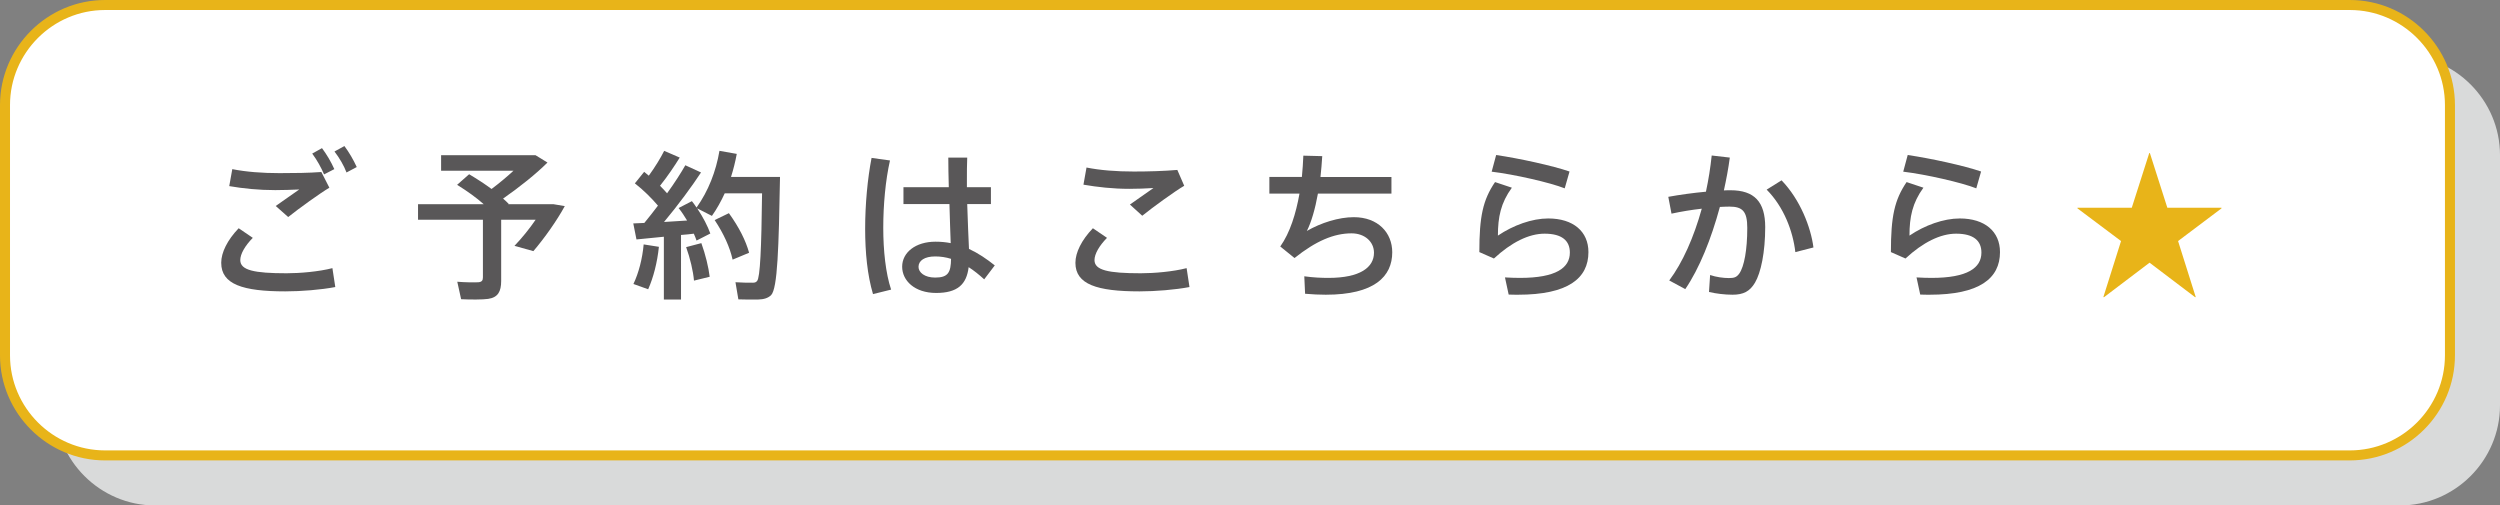 <?xml version="1.0" encoding="utf-8"?>
<!-- Generator: Adobe Illustrator 16.0.3, SVG Export Plug-In . SVG Version: 6.00 Build 0)  -->
<!DOCTYPE svg PUBLIC "-//W3C//DTD SVG 1.1//EN" "http://www.w3.org/Graphics/SVG/1.1/DTD/svg11.dtd">
<svg version="1.1" id="レイヤー_1" xmlns="http://www.w3.org/2000/svg" xmlns:xlink="http://www.w3.org/1999/xlink" x="0px"
	 y="0px" width="249.773px" height="50.5px" viewBox="0 0 249.773 50.5" enable-background="new 0 0 249.773 50.5"
	 xml:space="preserve">
<rect x="0" y="0" width="249.773" height="50.5" fill="#808080" stroke="none"/>
<g>
	<path fill="#D9DADA" d="M249.773,40.5c0,5.5-4.5,10-10,10H15.5c-5.5,0-10-4.5-10-10v-25c0-5.5,4.5-10,10-10h224.273
		c5.5,0,10,4.5,10,10V40.5z"/>
</g>
<g>
	<path fill="#FFFFFF" d="M244.773,35.5c0,5.5-4.5,10-10,10H10.5c-5.5,0-10-4.5-10-10v-25c0-5.5,4.5-10,10-10h224.273
		c5.5,0,10,4.5,10,10V35.5z"/>
	<path fill="none" stroke="#E8B419" d="M244.773,35.5c0,5.5-4.5,10-10,10H10.5c-5.5,0-10-4.5-10-10v-25c0-5.5,4.5-10,10-10h224.273
		c5.5,0,10,4.5,10,10V35.5z"/>
</g>
<g>
	<path fill="#595758" d="M22.102,26.244c0-1.009,0.608-2.257,1.744-3.441l1.409,0.96c-0.784,0.801-1.249,1.617-1.249,2.226
		c0,1.008,1.377,1.313,4.627,1.313c1.328,0,3.217-0.16,4.577-0.513l0.288,1.889c-1.424,0.272-3.393,0.433-4.994,0.433
		c-4.258,0-6.402-0.704-6.402-2.85V26.244z M27.977,17.297c1.473,0,2.865-0.017,4.129-0.112l0.801,1.568
		c-0.896,0.528-3.058,2.081-4.113,2.93l-1.249-1.104c0.736-0.528,1.776-1.232,2.353-1.649c-0.721,0.032-1.648,0.064-2.4,0.064
		c-1.648,0-3.201-0.16-4.594-0.4l0.304-1.696c1.36,0.271,2.962,0.4,4.754,0.4H27.977z M32.17,14.8
		c0.464,0.624,0.896,1.344,1.232,2.097l-1.024,0.528c-0.272-0.656-0.72-1.457-1.185-2.081L32.17,14.8z M34.41,14.592
		c0.465,0.624,0.896,1.36,1.232,2.097l-1.023,0.544c-0.256-0.688-0.721-1.473-1.201-2.097L34.41,14.592z"/>
	<path fill="#595758" d="M50.072,28.069c0,1.056-0.32,1.648-1.297,1.792c-0.527,0.08-1.809,0.08-2.705,0.032l-0.384-1.745
		c0.736,0.064,1.809,0.08,2.129,0.049c0.336-0.032,0.433-0.192,0.433-0.496v-5.747h-6.483v-1.553h6.563
		c-0.736-0.656-1.633-1.296-2.658-1.937l1.201-1.057c0.832,0.496,1.568,0.977,2.24,1.473c0.769-0.576,1.537-1.216,2.193-1.824H44.07
		v-1.553h8.595h0.561h0.272l1.2,0.736c-1.153,1.152-2.785,2.449-4.435,3.602c0.209,0.176,0.385,0.352,0.561,0.528l-0.048,0.031
		h3.602h0.528h0.385l1.136,0.192c-0.784,1.44-2.017,3.186-3.138,4.498L51.4,24.563c0.736-0.769,1.505-1.713,2.113-2.609h-3.441
		V28.069z"/>
	<path fill="#595758" d="M68.039,29.926h-1.713v-6.274c-1.024,0.111-2.001,0.208-2.737,0.271l-0.319-1.601
		c0.319-0.016,0.688-0.032,1.104-0.048c0.465-0.561,0.912-1.137,1.361-1.729c-0.609-0.721-1.441-1.553-2.306-2.225l0.929-1.153
		c0.16,0.129,0.32,0.257,0.464,0.385c0.641-0.881,1.2-1.809,1.536-2.481l1.553,0.673c-0.496,0.8-1.199,1.856-1.969,2.816
		c0.257,0.257,0.496,0.513,0.705,0.753c0.752-1.041,1.377-2.017,1.824-2.802l1.568,0.721c-0.928,1.408-2.256,3.218-3.697,4.946
		c0.785-0.048,1.585-0.097,2.305-0.145c-0.256-0.432-0.543-0.864-0.848-1.248l1.328-0.688c0.16,0.208,0.32,0.416,0.465,0.641
		c1.184-1.665,1.937-3.602,2.289-5.667l1.729,0.305c-0.145,0.784-0.336,1.553-0.576,2.305h3.137h0.816h0.944
		c-0.128,7.026-0.239,11.156-0.896,11.813c-0.305,0.288-0.705,0.416-1.297,0.433c-0.465,0.016-1.393,0-1.969-0.017l-0.289-1.712
		c0.513,0.031,1.361,0.063,1.745,0.048c0.192,0,0.32-0.048,0.417-0.176c0.303-0.337,0.432-3.25,0.496-8.756h-3.73
		c-0.367,0.8-0.784,1.553-1.28,2.257l-1.473-0.752c0.593,0.88,1.057,1.792,1.313,2.513c-0.513,0.256-0.944,0.48-1.376,0.704
		c-0.08-0.224-0.16-0.448-0.272-0.688c-0.384,0.048-0.816,0.097-1.28,0.128V29.926z M65.83,24.659
		c-0.16,1.553-0.545,3.058-1.072,4.242c-0.032-0.017-0.064-0.032-1.473-0.528c0.527-1.104,0.896-2.529,1.023-3.954L65.83,24.659z
		 M70.072,24.291c0.416,1.152,0.72,2.417,0.832,3.361c-0.593,0.145-1.072,0.272-1.568,0.385c-0.08-0.944-0.385-2.241-0.785-3.346
		L70.072,24.291z M72.824,21.298c1.025,1.425,1.682,2.737,2.018,3.954l-1.648,0.688c-0.272-1.233-0.881-2.577-1.793-3.954
		L72.824,21.298z"/>
	<path fill="#595758" d="M88.918,16.032c-0.447,1.969-0.672,4.434-0.672,6.723c0,2.272,0.24,4.546,0.785,6.179l-1.81,0.448
		c-0.56-1.89-0.784-4.13-0.784-6.531c0-2.433,0.24-5.01,0.641-7.074L88.918,16.032z M94.793,18.705
		c-0.032-1.12-0.049-2.161-0.049-2.961h1.89c-0.032,0.672-0.032,1.536-0.032,2.353c0,0.192,0,0.4,0,0.608h2.4v1.681h-2.368
		c0.048,1.696,0.128,3.377,0.176,4.481c0.929,0.433,1.776,1.009,2.577,1.649l-1.057,1.393c-0.512-0.465-1.023-0.881-1.553-1.217
		c-0.207,1.729-1.12,2.577-3.249,2.577c-2.146,0-3.394-1.232-3.394-2.625c0-1.425,1.345-2.497,3.33-2.497
		c0.527,0,1.04,0.048,1.52,0.144c-0.031-1.072-0.096-2.48-0.127-3.905h-4.594v-1.681H94.793z M93.432,25.62
		c-1.056,0-1.664,0.416-1.664,1.04c0,0.561,0.608,1.072,1.664,1.072c1.297,0,1.569-0.512,1.586-1.872
		C94.505,25.7,93.977,25.62,93.432,25.62z"/>
	<path fill="#595758" d="M107.445,26.244c0-1.009,0.609-2.257,1.745-3.441l1.409,0.96c-0.785,0.801-1.249,1.617-1.249,2.226
		c0,1.008,1.376,1.313,4.626,1.313c1.328,0,3.217-0.16,4.578-0.513l0.287,1.889c-1.424,0.272-3.393,0.433-4.993,0.433
		c-4.258,0-6.403-0.704-6.403-2.85V26.244z M113.305,17.137c1.473,0,3.009-0.048,4.321-0.16l0.688,1.584
		c-0.912,0.528-3.121,2.129-4.193,2.994l-1.232-1.121c0.768-0.528,1.76-1.232,2.353-1.648c-0.72,0.048-1.665,0.08-2.417,0.08
		c-1.633,0-3.186-0.176-4.578-0.416l0.305-1.713c1.359,0.272,2.961,0.4,4.737,0.4H113.305z"/>
	<path fill="#595758" d="M130.07,17.681c0.08-0.736,0.112-1.457,0.145-2.129l1.889,0.048c-0.048,0.704-0.096,1.393-0.176,2.081h7.09
		v1.665h-7.346c-0.273,1.521-0.656,2.849-1.105,3.729c1.409-0.816,3.186-1.377,4.69-1.377c2.417,0,3.841,1.553,3.841,3.506
		c0,2.417-1.775,4.241-6.643,4.241c-0.64,0-1.313-0.032-2.064-0.096l-0.08-1.745c0.912,0.128,1.713,0.16,2.417,0.16
		c3.169,0,4.546-1.057,4.546-2.513c0-1.104-0.928-1.938-2.24-1.938c-1.777,0-3.57,0.769-5.699,2.466l-1.424-1.152
		c0.977-1.377,1.568-3.298,1.92-5.282h-3.009v-1.665H130.07z"/>
	<path fill="#595758" d="M149.655,23.539c1.536-1.04,3.409-1.713,5.026-1.713c2.497,0,4.018,1.297,4.018,3.361
		c0,2.642-2.064,4.258-7.027,4.258c-0.256,0-0.64,0-0.943-0.016l-0.369-1.713c0.48,0.032,1.121,0.048,1.505,0.048
		c3.602,0,4.978-1.009,4.978-2.529c0-1.185-0.783-1.889-2.528-1.889c-1.569,0-3.313,0.864-5.058,2.481l-1.457-0.641
		c0-3.554,0.352-5.202,1.568-6.995l1.681,0.561C149.943,20.273,149.655,21.683,149.655,23.539z M149.031,17.152l0.448-1.665
		c2.305,0.337,5.666,1.073,7.331,1.649l-0.48,1.681C154.873,18.241,151.305,17.425,149.031,17.152z"/>
	<path fill="#595758" d="M170.439,19.153c0.256-1.185,0.448-2.401,0.576-3.617l1.809,0.208c-0.145,1.104-0.352,2.192-0.592,3.281
		c0.24-0.017,0.464-0.017,0.656-0.017c2.4,0,3.473,1.169,3.473,3.682c0,2.514-0.432,4.563-1.023,5.555
		c-0.513,0.864-1.152,1.2-2.241,1.2c-0.784,0-1.665-0.112-2.353-0.272l0.111-1.696c0.608,0.208,1.328,0.304,1.873,0.304
		c0.544,0,0.768-0.079,1.041-0.447c0.496-0.705,0.8-2.386,0.8-4.563c0-1.648-0.464-2.129-1.776-2.129
		c-0.305,0-0.625,0.017-0.961,0.032c-0.864,3.201-2.049,6.146-3.457,8.211l-1.602-0.864c1.346-1.792,2.465-4.338,3.25-7.171
		c-1.008,0.112-2.064,0.288-3.025,0.496l-0.32-1.681C167.814,19.457,169.191,19.266,170.439,19.153z M181.18,24.724l-1.809,0.464
		c-0.24-2.097-1.152-4.514-2.865-6.242l1.488-0.929C179.852,19.938,180.924,22.707,181.18,24.724z"/>
	<path fill="#595758" d="M190.774,23.539c1.536-1.04,3.409-1.713,5.026-1.713c2.497,0,4.018,1.297,4.018,3.361
		c0,2.642-2.064,4.258-7.027,4.258c-0.256,0-0.64,0-0.943-0.016l-0.369-1.713c0.48,0.032,1.121,0.048,1.505,0.048
		c3.602,0,4.978-1.009,4.978-2.529c0-1.185-0.783-1.889-2.528-1.889c-1.569,0-3.313,0.864-5.058,2.481l-1.457-0.641
		c0-3.554,0.352-5.202,1.568-6.995l1.681,0.561C191.063,20.273,190.774,21.683,190.774,23.539z M190.15,17.152l0.448-1.665
		c2.305,0.337,5.666,1.073,7.331,1.649l-0.48,1.681C195.992,18.241,192.424,17.425,190.15,17.152z"/>
	<path fill="#E8B419" d="M214.729,15.296h0.064l1.744,5.458h5.41v0.064l-4.338,3.265l1.762,5.587l-0.049,0.031l-4.562-3.457
		l-4.562,3.457l-0.049-0.031l1.762-5.587l-4.354-3.265v-0.064h5.427L214.729,15.296z"/>
</g>
</svg>
